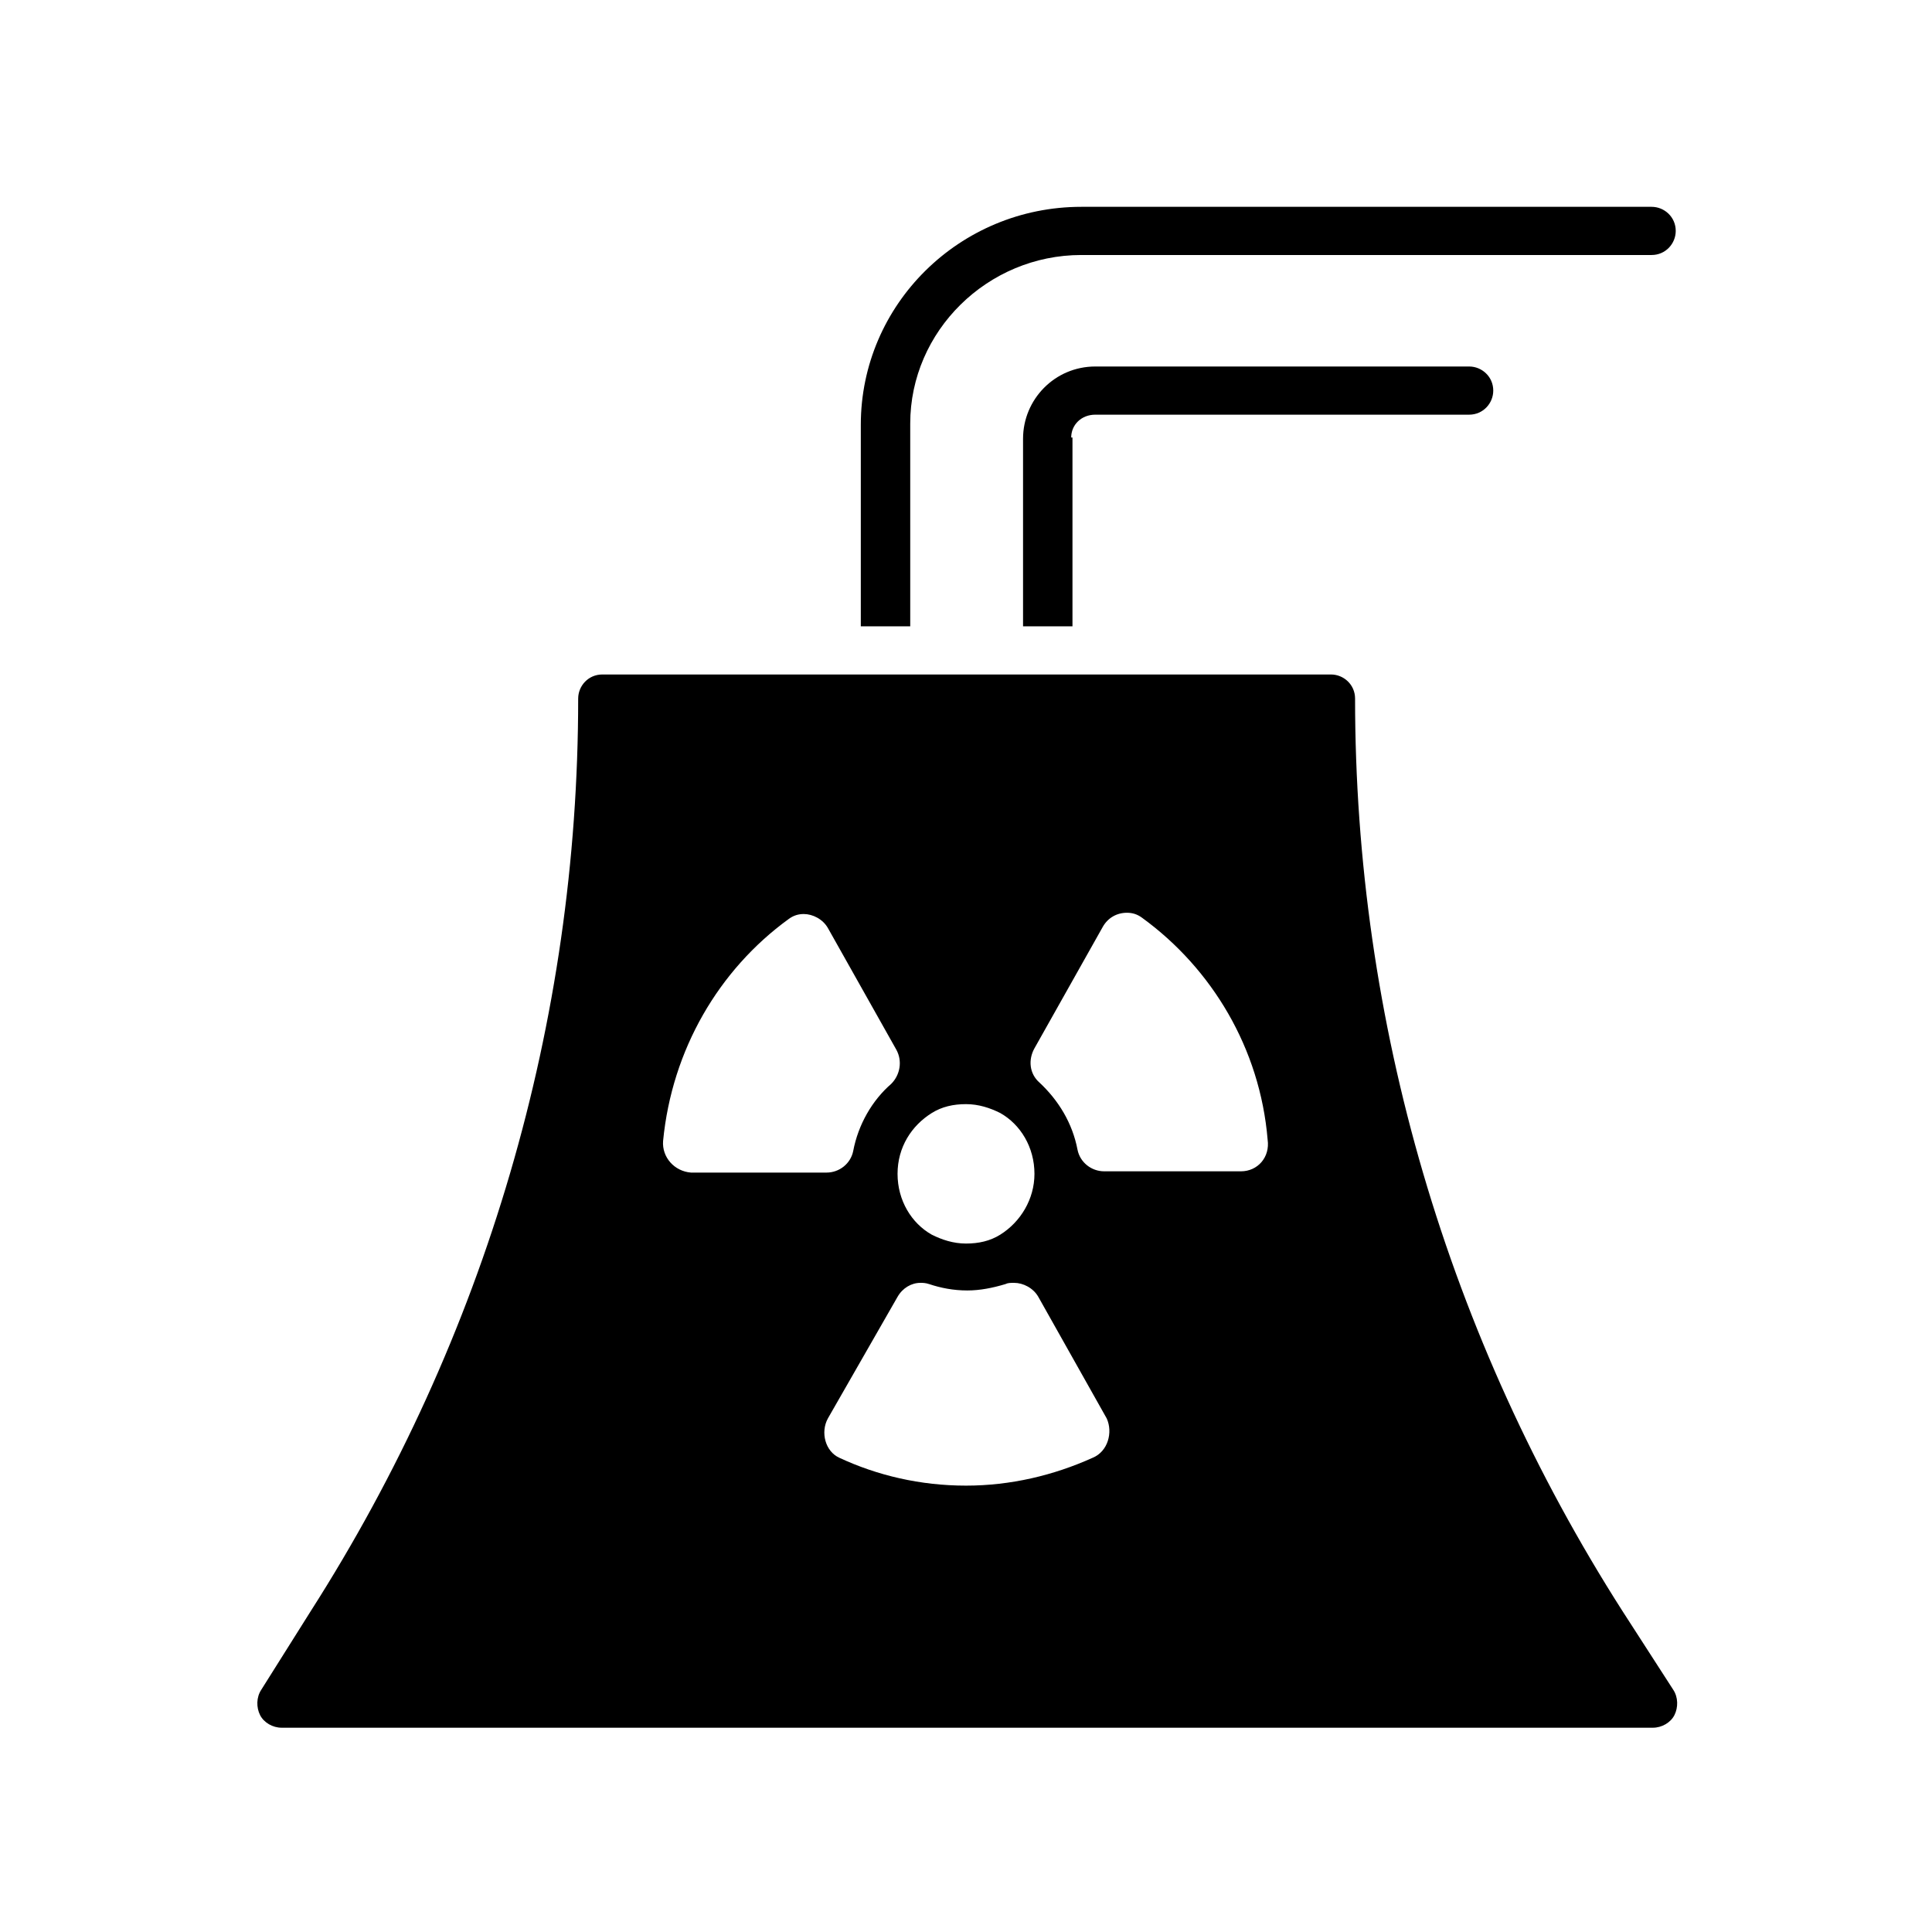 <?xml version="1.0" encoding="UTF-8"?>
<!-- Uploaded to: ICON Repo, www.svgrepo.com, Generator: ICON Repo Mixer Tools -->
<svg fill="#000000" width="800px" height="800px" version="1.1" viewBox="144 144 512 512" xmlns="http://www.w3.org/2000/svg">
 <g>
  <path d="m385.22 256.25c0-24.52 20.488-44.672 45.344-44.672h151.14c3.695 0 6.383-3.023 6.383-6.383 0-3.695-3.023-6.383-6.383-6.383h-151.14c-32.242 0-58.441 25.863-58.441 57.77v53.402h13.098z"/>
  <path d="m427.88 259.94c0-3.359 2.688-6.047 6.383-6.047h99.082c3.695 0 6.383-3.023 6.383-6.383 0-3.695-3.023-6.383-6.383-6.383h-99.082c-10.746 0-19.145 8.734-19.145 19.145v49.711h13.098v-50.043z"/>
  <path d="m573.98 570.96c-46.352-72.547-70.871-156.18-70.871-241.83 0-3.695-3.023-6.383-6.383-6.383h-193.12c-3.695 0-6.383 3.023-6.383 6.383 0 85.648-24.52 169.28-70.871 241.83l-13.098 20.824c-1.344 2.016-1.344 4.703-0.336 6.719 1.008 2.016 3.359 3.359 5.711 3.359h363.41c2.352 0 4.703-1.344 5.711-3.359s1.008-4.703-0.336-6.719zm-183.05-132c2.688-1.68 5.711-2.352 9.07-2.352s6.383 1.008 9.07 2.352c5.375 3.023 9.07 9.07 9.07 16.121 0 6.719-3.695 12.762-9.07 16.121-2.688 1.68-5.711 2.352-9.07 2.352s-6.383-1.008-9.07-2.352c-5.375-3.023-9.07-9.07-9.07-16.121 0.004-7.055 3.695-12.762 9.07-16.121zm-71.203 7.387c2.352-24.184 14.777-45.344 33.25-58.777 1.344-1.008 2.688-1.344 4.031-1.344 2.352 0 5.039 1.344 6.383 3.695l18.137 32.242c1.68 3.023 1.008 6.719-1.344 9.07-5.039 4.367-8.734 10.746-10.078 17.801-0.672 3.359-3.695 5.711-7.055 5.711h-35.938c-4.367-0.336-7.723-4.031-7.387-8.398zm113.86 83.969c-10.41 4.703-21.832 7.391-33.586 7.391-12.09 0-23.512-2.688-33.586-7.391-3.695-1.68-5.039-6.719-3.023-10.41l18.473-32.242c1.344-2.352 3.695-3.695 6.047-3.695 0.672 0 1.344 0 2.352 0.336 3.023 1.008 6.383 1.68 10.078 1.68 3.359 0 6.719-0.672 10.078-1.68 0.672-0.336 1.344-0.336 2.352-0.336 2.352 0 5.039 1.344 6.383 3.695l18.137 32.242c1.672 3.695 0.328 8.73-3.703 10.41zm39.297-75.906h-36.273c-3.359 0-6.383-2.352-7.055-5.711-1.344-7.055-5.039-13.098-10.078-17.801-2.688-2.352-3.023-6.047-1.344-9.07l18.137-32.242c1.344-2.352 3.695-3.695 6.383-3.695 1.344 0 2.688 0.336 4.031 1.344 18.473 13.434 31.234 34.594 33.25 58.777 0.676 4.703-2.684 8.398-7.051 8.398z"/>
 </g>
</svg>
